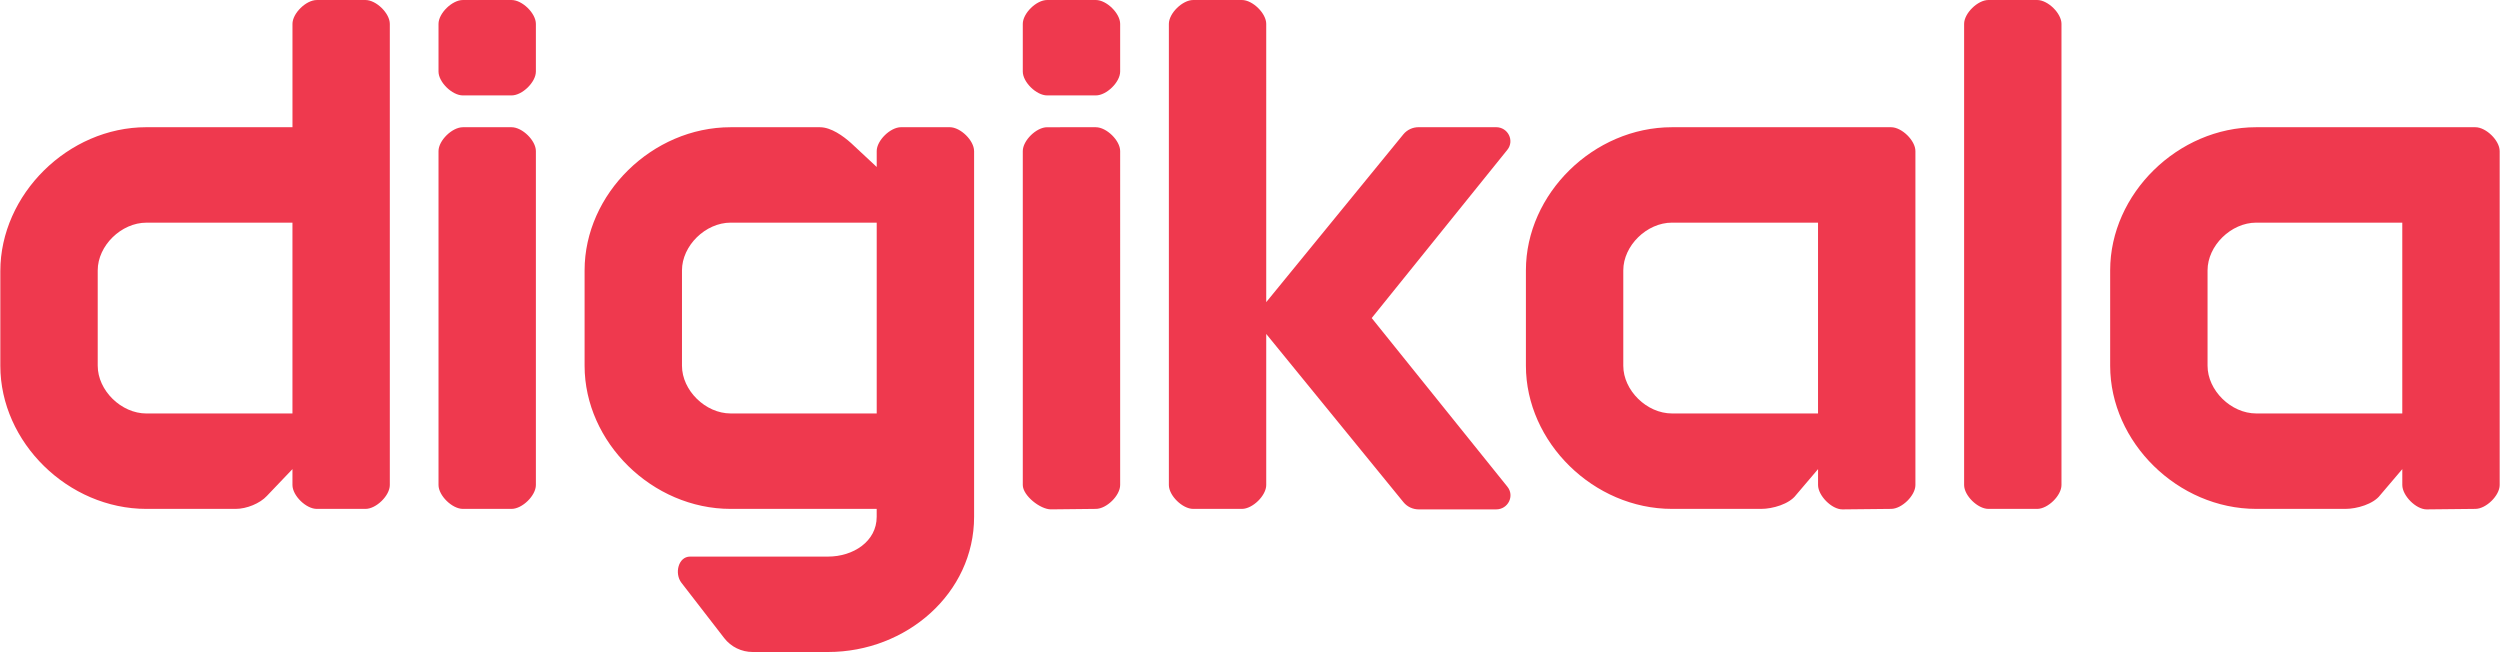 <svg clip-rule="evenodd" fill-rule="evenodd" height="652" image-rendering="optimizeQuality" shape-rendering="geometricPrecision" text-rendering="geometricPrecision" viewBox="-0.01 -0.01 3968.69 1035.31" width="2500" xmlns="http://www.w3.org/2000/svg"><path d="M2654.39 656.52h231.91v-303h-231.91c-40.03 0-77.31 36.62-77.31 75.75v151.5c0 39.14 37.27 75.75 77.31 75.75zm927.74 0h231.91v-303h-231.91c-40.03 0-77.3 36.62-77.3 75.75v151.5c0 39.14 37.27 75.75 77.3 75.75zm-541.19-416.64v530.28c0 16.7-21.57 37.89-38.65 37.89l-77.3.8c-17.12 0-38.65-21.99-38.65-38.66V744.9l-35.1 41.27c-10.7 14.26-37.06 21.88-55.12 21.88h-141.73c-124.38 0-231.94-105.7-231.94-227.29v-151.5c0-121.58 107.57-227.25 231.91-227.25h347.93c17.08 0 38.65 21.15 38.65 37.86zm927.74 0v530.28c0 16.7-21.53 37.89-38.65 37.89l-77.31.8c-17.12 0-38.65-21.99-38.65-38.66V744.9l-35.09 41.27c-10.7 14.26-37.07 21.88-55.12 21.88h-141.73c-124.37 0-231.94-105.7-231.94-227.29v-151.5c0-121.58 107.57-227.25 231.91-227.25h347.93c17.08 0 38.65 21.15 38.65 37.86zM1391.63 353.52h-231.94c-40.03 0-77.31 36.62-77.31 75.75v151.5c0 39.14 37.27 75.75 77.31 75.75h231.91v-303h.04zm154.6-113.64v580.77c0 121.58-107.57 214.65-231.91 214.65h-119.58c-17.77 0-34.51-8.14-45.24-22.02l-68.05-88c-11.28-14.63-4.97-41.48 13.77-41.48h219.04c40.03 0 77.3-24.02 77.3-63.15v-12.6h-231.91c-124.37 0-231.91-105.7-231.91-227.29v-151.5c0-121.58 107.53-227.25 231.91-227.25h141.73c17.74 0 37.06 13.98 49.59 25.23l40.62 37.89v-25.3c0-16.67 21.57-37.86 38.65-37.86h77.31c17.12 0 38.65 21.15 38.65 37.86l.03.04zM154.64 580.81c0 39.14 37.27 75.75 77.3 75.75h231.91v-303H231.94c-40.03 0-77.31 36.62-77.31 75.75v151.5zM579.77 0c17.15 0 38.68 21.15 38.68 37.89V770.2c0 16.67-21.53 37.86-38.65 37.86h-77.3c-17.12 0-38.65-21.16-38.65-37.9V744.9l-40.55 42.52c-10.97 11.94-32.16 20.64-49.7 20.64H231.97C107.56 808.06-.01 702.36-.01 580.77V430.44c0-121.58 107.57-228.46 231.91-228.46h231.98V37.92c0-16.74 21.53-37.9 38.65-37.9h77.3l-.07-.03zm1597.82 505.02l215.2-266.9c11.98-14.53 1.38-36.17-17.7-36.17h-123.06c-9.32 0-18.12 4.11-24.02 11.15l-217.9 266.66V37.89c0-16.74-21.57-37.89-38.65-37.89h-77.3c-17.12 0-38.65 21.15-38.65 37.89V770.2c0 16.67 21.53 37.86 38.65 37.86h77.3c17.08 0 38.65-21.19 38.65-37.9V530.28l218 267.25c5.87 7.14 14.77 11.32 24.16 11.32h122.92c19.12 0 29.68-21.64 17.74-36.16l-215.34-267.66zM1662.21 0c-17.12 0-38.66 21.15-38.66 37.89v75.75c0 16.7 21.53 37.86 38.66 37.86h77.3c17.08 0 38.65-21.15 38.65-37.86V37.89c0-16.74-21.57-37.89-38.65-37.89zm0 202.02c-17.12 0-38.66 21.15-38.66 37.86v530.28c0 16.7 27.61 38.65 44.69 38.65l71.27-.76c17.08 0 38.65-21.19 38.65-37.89V239.88c0-16.71-21.57-37.86-38.65-37.86zM734.44 0c-17.08 0-38.66 21.15-38.66 37.89v75.75c0 16.7 21.57 37.86 38.66 37.86h77.3c17.12 0 38.65-21.15 38.65-37.86V37.89C850.39 21.15 828.86 0 811.74 0zm0 202.02c-17.08 0-38.66 21.15-38.66 37.86v530.28c0 16.7 21.57 37.89 38.66 37.89h77.3c17.12 0 38.65-21.19 38.65-37.9V239.87c0-16.71-21.53-37.86-38.65-37.86h-77.3zM3272.88 37.89V770.2c0 16.67-21.57 37.86-38.65 37.86h-77.3c-17.12 0-38.65-21.19-38.65-37.9V37.85c0-16.7 21.53-37.86 38.65-37.86h77.3c17.08 0 38.66 21.15 38.66 37.89z" fill="#ef394e"/></svg>